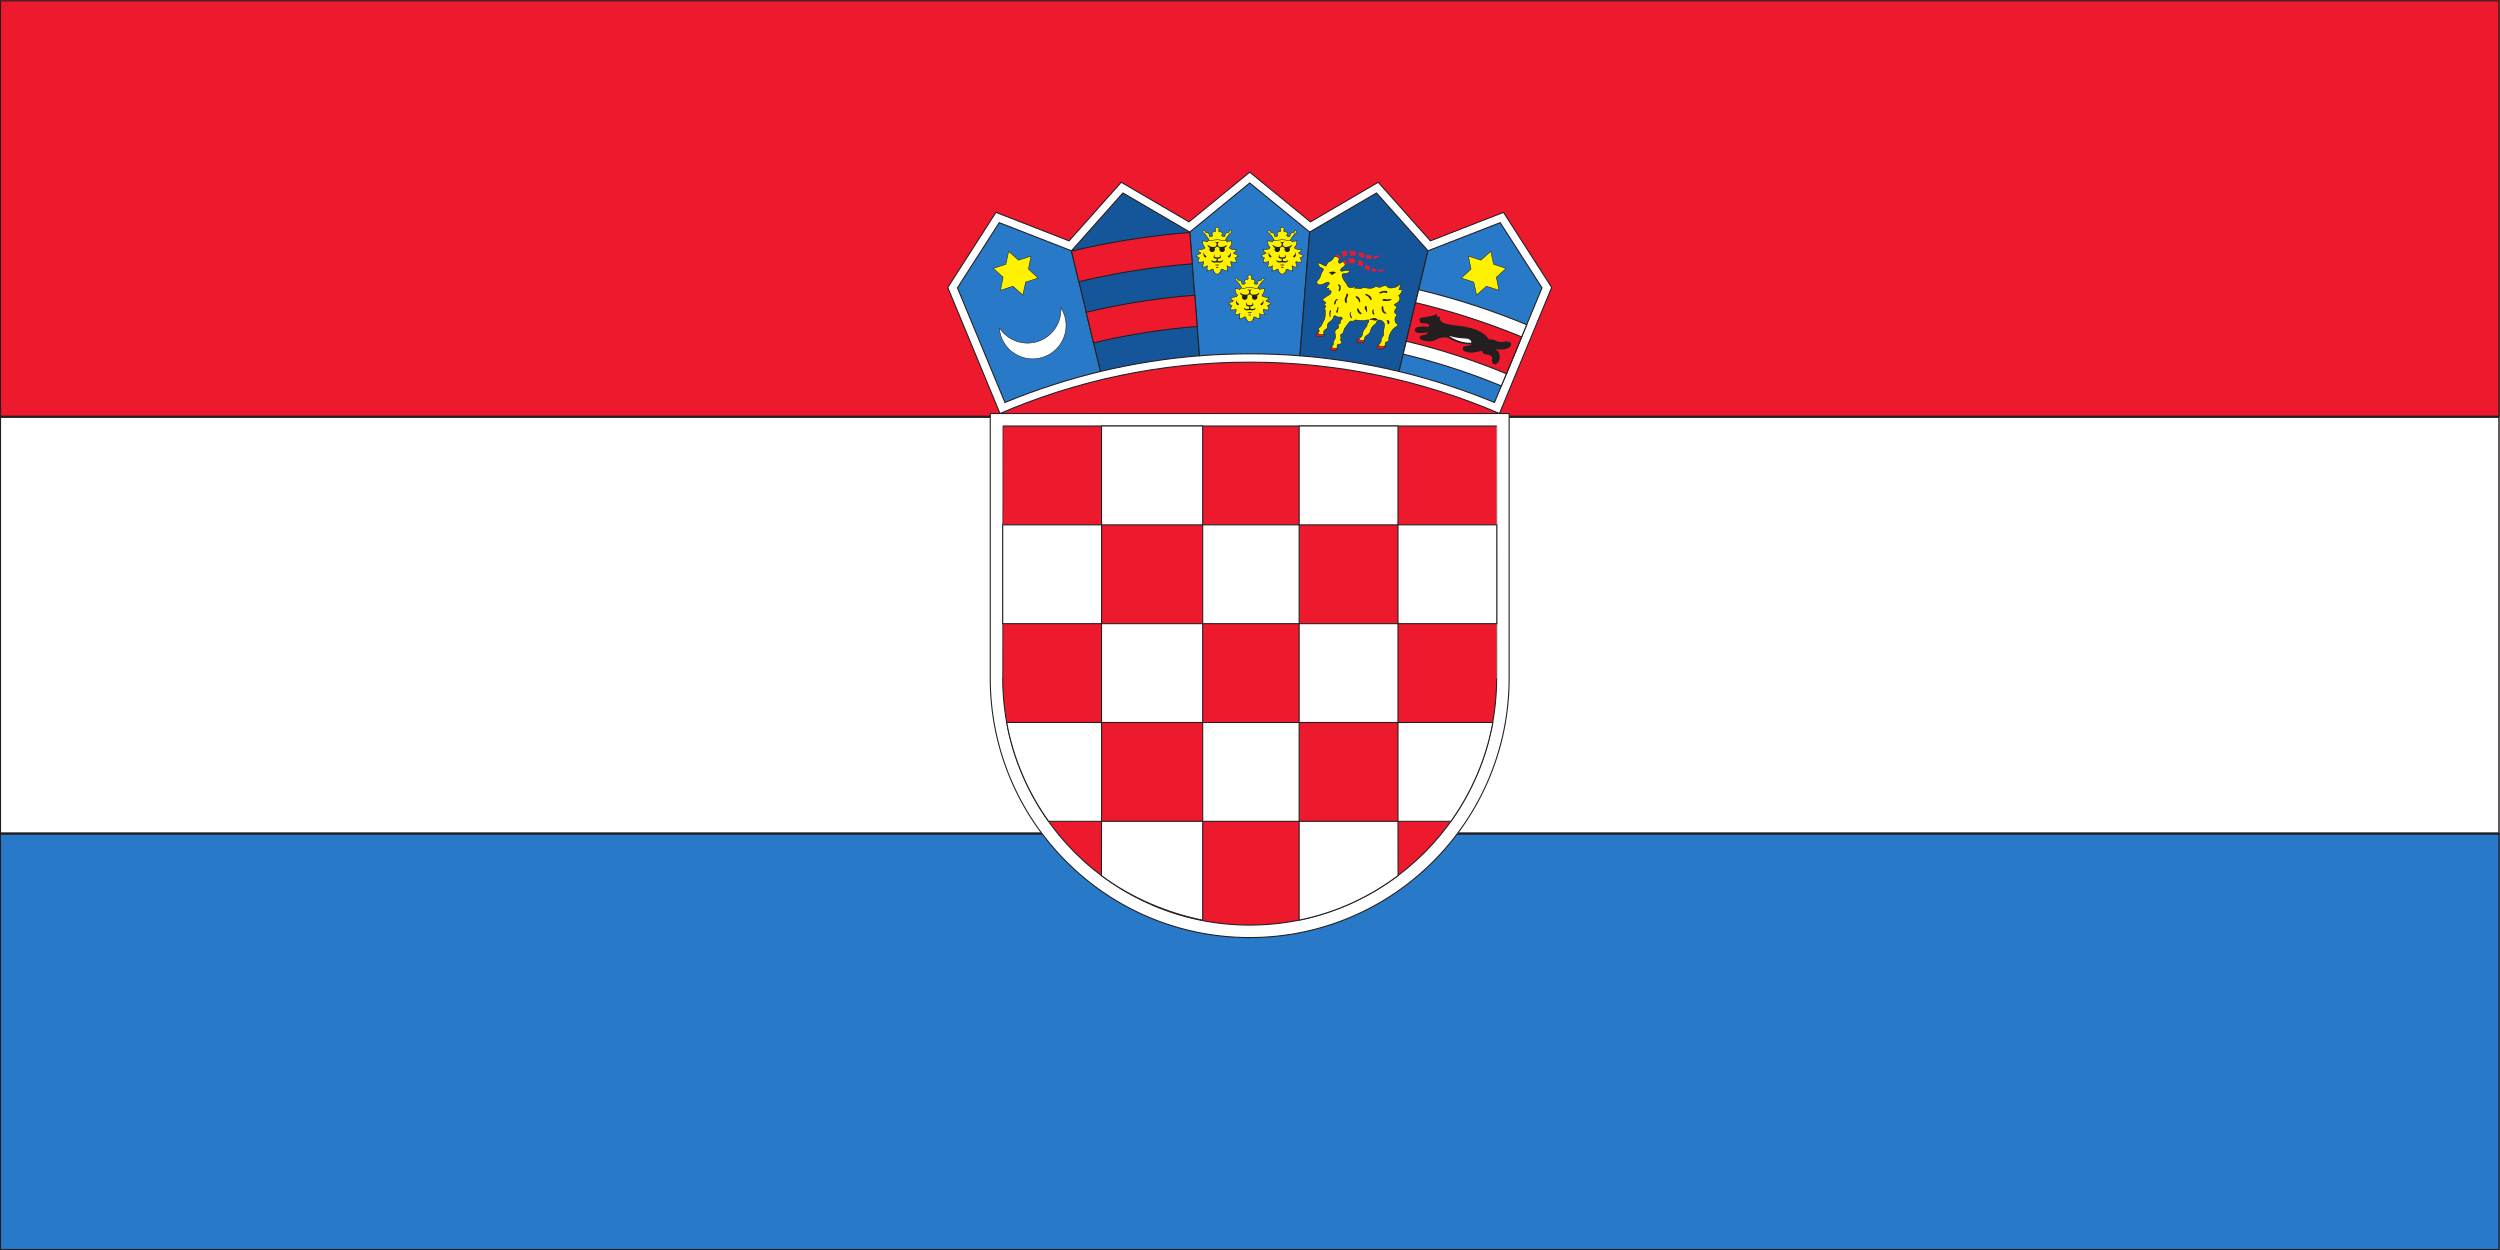 <?xml version="1.0" encoding="UTF-8" standalone="no"?>
<!-- Created with Inkscape (http://www.inkscape.org/) -->

<svg
   version="1.1"
   id="svg2"
   xml:space="preserve"
   width="384"
   height="192"
   viewBox="0 0 384 192"
   sodipodi:docname="croatia.ai"
   xmlns:inkscape="http://www.inkscape.org/namespaces/inkscape"
   xmlns:sodipodi="http://sodipodi.sourceforge.net/DTD/sodipodi-0.dtd"
   xmlns="http://www.w3.org/2000/svg"
   xmlns:svg="http://www.w3.org/2000/svg"><rect x="0" y="0" width="384" height="192" fill="#333333" stroke="none"/><defs
     id="defs6"><clipPath
       clipPathUnits="userSpaceOnUse"
       id="clipPath18"><path
         d="M 0,144 H 288 V 0 H 0 Z"
         id="path16" /></clipPath><clipPath
       clipPathUnits="userSpaceOnUse"
       id="clipPath30"><path
         d="M 0,144 H 288 V 0 H 0 Z"
         id="path28" /></clipPath><clipPath
       clipPathUnits="userSpaceOnUse"
       id="clipPath42"><path
         d="M 0,144 H 288 V 0 H 0 Z"
         id="path40" /></clipPath></defs><sodipodi:namedview
     id="namedview4"
     pagecolor="#ffffff"
     bordercolor="#666666"
     borderopacity="1.0"
     inkscape:pageshadow="2"
     inkscape:pageopacity="0.0"
     inkscape:pagecheckerboard="0" /><g
     id="g8"
     inkscape:groupmode="layer"
     inkscape:label="croatia"
     transform="matrix(1.333,0,0,-1.333,0,192)"><path
       d="m 0,96 h 288 v 48 H 0 Z"
       style="fill:#ed192d;fill-opacity:1;fill-rule:nonzero;stroke:none"
       id="path10" /><g
       id="g12"><g
         id="g14"
         clip-path="url(#clipPath18)"><path
           d="M 288,96 H 0 v 48 h 288 z"
           style="fill:none;stroke:#231f20;stroke-width:0.25;stroke-linecap:butt;stroke-linejoin:miter;stroke-miterlimit:4;stroke-dasharray:none;stroke-opacity:1"
           id="path20" /></g></g><path
       d="M 0,0 H 288 V 48.001 H 0 Z"
       style="fill:#287ac8;fill-opacity:1;fill-rule:nonzero;stroke:none"
       id="path22" /><g
       id="g24"><g
         id="g26"
         clip-path="url(#clipPath30)"><path
           d="M 0,0 H 288 V 48.001 H 0 Z"
           style="fill:none;stroke:#231f20;stroke-width:0.25;stroke-linecap:butt;stroke-linejoin:miter;stroke-miterlimit:4;stroke-dasharray:none;stroke-opacity:1"
           id="path32" /></g></g><path
       d="M 0,48.001 H 288 V 96 H 0 Z"
       style="fill:#ffffff;fill-opacity:1;fill-rule:nonzero;stroke:none"
       id="path34" /><g
       id="g36"><g
         id="g38"
         clip-path="url(#clipPath42)"><path
           d="M 288,48.001 H 0 V 96 h 288 z"
           style="fill:none;stroke:#231f20;stroke-width:0.25;stroke-linecap:butt;stroke-linejoin:miter;stroke-miterlimit:4;stroke-dasharray:none;stroke-opacity:1"
           id="path44" /><g
           id="g46"
           transform="translate(144.004,102.304)"><path
             d="m 0,0 c 10.221,0 19.95,-2.11 28.776,-5.916 l 6.018,14.525 -5.55,8.655 -8.425,-3.285 -6.015,6.752 L 6.997,16.168 0,21.896 l -6.997,-5.728 -7.808,4.563 -6.014,-6.752 -8.425,3.285 -5.55,-8.655 6.018,-14.525 C -19.951,-2.11 -10.222,0 0,0"
             style="fill:#ffffff;fill-opacity:1;fill-rule:nonzero;stroke:none"
             id="path48" /></g><g
           id="g50"
           transform="translate(144.004,102.304)"><path
             d="m 0,0 c 10.221,0 19.95,-2.11 28.776,-5.916 l 6.018,14.525 -5.55,8.655 -8.425,-3.285 -6.015,6.752 L 6.997,16.168 0,21.896 l -6.997,-5.728 -7.808,4.563 -6.014,-6.752 -8.425,3.285 -5.55,-8.655 6.018,-14.525 C -19.951,-2.11 -10.222,0 0,0 Z"
             style="fill:none;stroke:#231f20;stroke-width:0.125;stroke-linecap:butt;stroke-linejoin:miter;stroke-miterlimit:4;stroke-dasharray:none;stroke-opacity:1"
             id="path52" /></g><g
           id="g54"
           transform="translate(173.897,96.387)"><path
             d="m 0,0 v -30.491 c 0,-16.511 -13.385,-29.896 -29.896,-29.896 -16.512,0 -29.897,13.385 -29.897,29.896 V 0 Z"
             style="fill:#ffffff;fill-opacity:1;fill-rule:nonzero;stroke:none"
             id="path56" /></g><g
           id="g58"
           transform="translate(173.897,96.387)"><path
             d="m 0,0 v -30.491 c 0,-16.511 -13.385,-29.896 -29.896,-29.896 -16.512,0 -29.897,13.385 -29.897,29.896 V 0 Z"
             style="fill:none;stroke:#231f20;stroke-width:0.125;stroke-linecap:butt;stroke-linejoin:miter;stroke-miterlimit:4;stroke-dasharray:none;stroke-opacity:1"
             id="path60" /></g><g
           id="g62"
           transform="translate(172.457,94.944)"><path
             d="m 0,0 c 0.003,0 0,-23.675 0,-29.047 0,-15.716 -12.741,-28.456 -28.457,-28.456 -15.715,0 -28.456,12.74 -28.456,28.456 0,5.372 -0.004,29.047 0,29.047 z"
             style="fill:#ed192d;fill-opacity:1;fill-rule:nonzero;stroke:none"
             id="path64" /></g><g
           id="g66"
           transform="translate(172.457,94.944)"><path
             d="m 0,0 c 0.003,0 0,-23.675 0,-29.047 0,-15.716 -12.741,-28.456 -28.457,-28.456 -15.715,0 -28.456,12.74 -28.456,28.456 0,5.372 -0.004,29.047 0,29.047 z"
             style="fill:none;stroke:#231f20;stroke-width:0.125;stroke-linecap:butt;stroke-linejoin:miter;stroke-miterlimit:4;stroke-dasharray:none;stroke-opacity:1"
             id="path68" /></g><path
           d="M 149.7,60.784 H 138.585 V 49.396 H 149.7 Z"
           style="fill:#ffffff;fill-opacity:1;fill-rule:nonzero;stroke:none"
           id="path70" /><path
           d="M 149.7,60.784 H 138.585 V 49.396 H 149.7 Z"
           style="fill:none;stroke:#231f20;stroke-width:0.125;stroke-linecap:butt;stroke-linejoin:miter;stroke-miterlimit:4;stroke-dasharray:none;stroke-opacity:1"
           id="path72" /><path
           d="M 149.7,83.559 H 138.585 V 72.171 H 149.7 Z"
           style="fill:#ffffff;fill-opacity:1;fill-rule:nonzero;stroke:none"
           id="path74" /><path
           d="M 149.7,83.559 H 138.585 V 72.171 H 149.7 Z"
           style="fill:none;stroke:#231f20;stroke-width:0.125;stroke-linecap:butt;stroke-linejoin:miter;stroke-miterlimit:4;stroke-dasharray:none;stroke-opacity:1"
           id="path76" /><path
           d="M 161.088,72.171 H 149.7 V 60.783 h 11.388 z"
           style="fill:#ffffff;fill-opacity:1;fill-rule:nonzero;stroke:none"
           id="path78" /><path
           d="M 161.088,72.171 H 149.7 V 60.783 h 11.388 z"
           style="fill:none;stroke:#231f20;stroke-width:0.125;stroke-linecap:butt;stroke-linejoin:miter;stroke-miterlimit:4;stroke-dasharray:none;stroke-opacity:1"
           id="path80" /><path
           d="M 161.088,94.946 H 149.7 V 83.558 h 11.388 z"
           style="fill:#ffffff;fill-opacity:1;fill-rule:nonzero;stroke:none"
           id="path82" /><path
           d="M 161.088,94.946 H 149.7 V 83.558 h 11.388 z"
           style="fill:none;stroke:#231f20;stroke-width:0.125;stroke-linecap:butt;stroke-linejoin:miter;stroke-miterlimit:4;stroke-dasharray:none;stroke-opacity:1"
           id="path84" /><path
           d="M 172.476,83.559 H 161.088 V 72.171 h 11.388 z"
           style="fill:#ffffff;fill-opacity:1;fill-rule:nonzero;stroke:none"
           id="path86" /><path
           d="M 172.476,83.559 H 161.088 V 72.171 h 11.388 z"
           style="fill:none;stroke:#231f20;stroke-width:0.125;stroke-linecap:butt;stroke-linejoin:miter;stroke-miterlimit:4;stroke-dasharray:none;stroke-opacity:1"
           id="path88" /><path
           d="M 138.585,72.171 H 126.927 V 60.783 h 11.658 z"
           style="fill:#ffffff;fill-opacity:1;fill-rule:nonzero;stroke:none"
           id="path90" /><path
           d="M 138.585,72.171 H 126.927 V 60.783 h 11.658 z"
           style="fill:none;stroke:#231f20;stroke-width:0.125;stroke-linecap:butt;stroke-linejoin:miter;stroke-miterlimit:4;stroke-dasharray:none;stroke-opacity:1"
           id="path92" /><path
           d="M 138.585,94.946 H 126.927 V 83.558 h 11.658 z"
           style="fill:#ffffff;fill-opacity:1;fill-rule:nonzero;stroke:none"
           id="path94" /><path
           d="M 138.585,94.946 H 126.927 V 83.558 h 11.658 z"
           style="fill:none;stroke:#231f20;stroke-width:0.125;stroke-linecap:butt;stroke-linejoin:miter;stroke-miterlimit:4;stroke-dasharray:none;stroke-opacity:1"
           id="path96" /><path
           d="M 126.929,83.559 H 115.542 V 72.171 h 11.387 z"
           style="fill:#ffffff;fill-opacity:1;fill-rule:nonzero;stroke:none"
           id="path98" /><path
           d="M 126.929,83.559 H 115.542 V 72.171 h 11.387 z"
           style="fill:none;stroke:#231f20;stroke-width:0.125;stroke-linecap:butt;stroke-linejoin:miter;stroke-miterlimit:4;stroke-dasharray:none;stroke-opacity:1"
           id="path100" /><g
           id="g102"
           transform="translate(138.585,38.008)"><path
             d="M 0,0 V 11.389 H -11.658 L -11.667,5.137 C -8.35,2.642 -4.218,0.854 0,0"
             style="fill:#ffffff;fill-opacity:1;fill-rule:nonzero;stroke:none"
             id="path104" /></g><g
           id="g106"
           transform="translate(138.585,38.008)"><path
             d="M 0,0 V 11.389 H -11.658 L -11.667,5.137 C -8.35,2.642 -4.218,0.854 0,0 Z"
             style="fill:none;stroke:#231f20;stroke-width:0.125;stroke-linecap:butt;stroke-linejoin:miter;stroke-miterlimit:4;stroke-dasharray:none;stroke-opacity:1"
             id="path108" /></g><g
           id="g110"
           transform="translate(116.001,60.786)"><path
             d="M 0,0 10.928,-0.002 V -11.39 l -6.101,0.002 C 2.451,-8.054 0.759,-4.187 0,0"
             style="fill:#ffffff;fill-opacity:1;fill-rule:nonzero;stroke:none"
             id="path112" /></g><g
           id="g114"
           transform="translate(116.001,60.786)"><path
             d="M 0,0 10.928,-0.002 V -11.39 l -6.101,0.002 C 2.451,-8.054 0.759,-4.187 0,0 Z"
             style="fill:none;stroke:#231f20;stroke-width:0.125;stroke-linecap:butt;stroke-linejoin:miter;stroke-miterlimit:4;stroke-dasharray:none;stroke-opacity:1"
             id="path116" /></g><g
           id="g118"
           transform="translate(149.7,38.008)"><path
             d="M 0,0 V 11.389 H 11.389 L 11.397,5.137 C 8.081,2.642 4.219,0.854 0,0"
             style="fill:#ffffff;fill-opacity:1;fill-rule:nonzero;stroke:none"
             id="path120" /></g><g
           id="g122"
           transform="translate(149.7,38.008)"><path
             d="M 0,0 V 11.389 H 11.389 L 11.397,5.137 C 8.081,2.642 4.219,0.854 0,0 Z"
             style="fill:none;stroke:#231f20;stroke-width:0.125;stroke-linecap:butt;stroke-linejoin:miter;stroke-miterlimit:4;stroke-dasharray:none;stroke-opacity:1"
             id="path124" /></g><g
           id="g126"
           transform="translate(172.016,60.786)"><path
             d="M 0,0 -10.928,-0.002 V -11.39 l 6.102,0.002 C -2.45,-8.054 -0.759,-4.187 0,0"
             style="fill:#ffffff;fill-opacity:1;fill-rule:nonzero;stroke:none"
             id="path128" /></g><g
           id="g130"
           transform="translate(172.016,60.786)"><path
             d="M 0,0 -10.928,-0.002 V -11.39 l 6.102,0.002 C -2.45,-8.054 -0.759,-4.187 0,0 Z"
             style="fill:none;stroke:#231f20;stroke-width:0.125;stroke-linecap:butt;stroke-linejoin:miter;stroke-miterlimit:4;stroke-dasharray:none;stroke-opacity:1"
             id="path132" /></g><g
           id="g134"
           transform="translate(132.474,102.358)"><path
             d="M 0,0 C 1.922,0.305 3.839,0.532 5.747,0.684 L 4.625,14.938 -3.079,19.442 -9.015,12.778 -5.677,-1.125 C -3.815,-0.681 -1.921,-0.304 0,0"
             style="fill:#15569b;fill-opacity:1;fill-rule:nonzero;stroke:none"
             id="path136" /></g><g
           id="g138"
           transform="translate(132.474,102.358)"><path
             d="M 0,0 C 1.922,0.305 3.839,0.532 5.747,0.684 L 4.625,14.938 -3.079,19.442 -9.015,12.778 -5.677,-1.125 C -3.815,-0.681 -1.921,-0.304 0,0 Z"
             style="fill:none;stroke:#231f20;stroke-width:0.125;stroke-linecap:butt;stroke-linejoin:miter;stroke-miterlimit:4;stroke-dasharray:none;stroke-opacity:1"
             id="path140" /></g><g
           id="g142"
           transform="translate(121.228,99.659)"><path
             d="m 0,0 c 1.851,0.601 3.709,1.125 5.569,1.574 l -3.338,13.904 -8.314,3.242 -4.82,-7.51 5.474,-13.209 C -3.661,-1.269 -1.851,-0.602 0,0"
             style="fill:#287ac8;fill-opacity:1;fill-rule:nonzero;stroke:none"
             id="path144" /></g><g
           id="g146"
           transform="translate(121.228,99.659)"><path
             d="m 0,0 c 1.851,0.601 3.709,1.125 5.569,1.574 l -3.338,13.904 -8.314,3.242 -4.82,-7.51 5.474,-13.209 C -3.661,-1.269 -1.851,-0.602 0,0 Z"
             style="fill:none;stroke:#231f20;stroke-width:0.125;stroke-linecap:butt;stroke-linejoin:miter;stroke-miterlimit:4;stroke-dasharray:none;stroke-opacity:1"
             id="path148" /></g><g
           id="g150"
           transform="translate(144.004,103.266)"><path
             d="M 0,0 C 1.946,0 3.875,-0.076 5.783,-0.224 L 6.905,14.031 0,19.684 -6.905,14.031 -5.783,-0.224 C -3.875,-0.076 -1.946,0 0,0"
             style="fill:#287ac8;fill-opacity:1;fill-rule:nonzero;stroke:none"
             id="path152" /></g><g
           id="g154"
           transform="translate(144.004,103.266)"><path
             d="M 0,0 C 1.946,0 3.875,-0.076 5.783,-0.224 L 6.905,14.031 0,19.684 -6.905,14.031 -5.783,-0.224 C -3.875,-0.076 -1.946,0 0,0 Z"
             style="fill:none;stroke:#231f20;stroke-width:0.125;stroke-linecap:butt;stroke-linejoin:miter;stroke-miterlimit:4;stroke-dasharray:none;stroke-opacity:1"
             id="path156" /></g><g
           id="g158"
           transform="translate(155.533,102.358)"><path
             d="M 0,0 C -1.921,0.305 -3.839,0.532 -5.747,0.684 L -4.625,14.938 3.08,19.442 9.015,12.778 5.677,-1.125 C 3.816,-0.681 1.922,-0.304 0,0"
             style="fill:#15569b;fill-opacity:1;fill-rule:nonzero;stroke:none"
             id="path160" /></g><g
           id="g162"
           transform="translate(155.533,102.358)"><path
             d="M 0,0 C -1.921,0.305 -3.839,0.532 -5.747,0.684 L -4.625,14.938 3.08,19.442 9.015,12.778 5.677,-1.125 C 3.816,-0.681 1.922,-0.304 0,0 Z"
             style="fill:none;stroke:#231f20;stroke-width:0.125;stroke-linecap:butt;stroke-linejoin:miter;stroke-miterlimit:4;stroke-dasharray:none;stroke-opacity:1"
             id="path164" /></g><g
           id="g166"
           transform="translate(166.779,99.659)"><path
             d="M 0,0 C -1.85,0.601 -3.708,1.125 -5.569,1.574 L -2.231,15.478 6.083,18.72 10.904,11.21 5.43,-1.999 C 3.661,-1.269 1.851,-0.602 0,0"
             style="fill:#287ac8;fill-opacity:1;fill-rule:nonzero;stroke:none"
             id="path168" /></g><g
           id="g170"
           transform="translate(166.779,99.659)"><path
             d="M 0,0 C -1.85,0.601 -3.708,1.125 -5.569,1.574 L -2.231,15.478 6.083,18.72 10.904,11.21 5.43,-1.999 C 3.661,-1.269 1.851,-0.602 0,0 Z"
             style="fill:none;stroke:#231f20;stroke-width:0.125;stroke-linecap:butt;stroke-linejoin:miter;stroke-miterlimit:4;stroke-dasharray:none;stroke-opacity:1"
             id="path172" /></g><g
           id="g174"
           transform="translate(175.921,106.622)"><path
             d="m 0,0 -2.925,-7.06 c -3.685,1.525 -7.467,2.75 -11.305,3.668 l 1.782,7.427 C -8.222,3.025 -4.057,1.678 0,0"
             style="fill:#ffffff;fill-opacity:1;fill-rule:nonzero;stroke:none"
             id="path176" /></g><g
           id="g178"
           transform="translate(175.921,106.622)"><path
             d="m 0,0 -2.925,-7.06 c -3.685,1.525 -7.467,2.75 -11.305,3.668 l 1.782,7.427 C -8.222,3.025 -4.057,1.678 0,0 Z"
             style="fill:none;stroke:#231f20;stroke-width:0.125;stroke-linecap:butt;stroke-linejoin:miter;stroke-miterlimit:4;stroke-dasharray:none;stroke-opacity:1"
             id="path180" /></g><g
           id="g182"
           transform="translate(175.336,105.215)"><path
             d="m 0,0 c -3.978,1.646 -8.07,2.959 -12.222,3.95 l -1.071,-4.445 c 3.925,-0.937 7.779,-2.193 11.54,-3.75 z"
             style="fill:#ed192d;fill-opacity:1;fill-rule:nonzero;stroke:none"
             id="path184" /></g><g
           id="g186"
           transform="translate(175.336,105.215)"><path
             d="m 0,0 c -3.978,1.646 -8.07,2.959 -12.222,3.95 l -1.071,-4.445 c 3.925,-0.937 7.779,-2.193 11.54,-3.75 z"
             style="fill:none;stroke:#231f20;stroke-width:0.125;stroke-linecap:butt;stroke-linejoin:miter;stroke-miterlimit:4;stroke-dasharray:none;stroke-opacity:1"
             id="path188" /></g><g
           id="g190"
           transform="translate(125.159,108.054)"><path
             d="M 0,0 C 4.123,0.986 8.309,1.638 12.515,1.966 L 12.797,-1.64 C 8.779,-1.954 4.785,-2.585 0.846,-3.527 Z"
             style="fill:#ed192d;fill-opacity:1;fill-rule:nonzero;stroke:none"
             id="path192" /></g><g
           id="g194"
           transform="translate(125.159,108.054)"><path
             d="M 0,0 C 4.123,0.986 8.309,1.638 12.515,1.966 L 12.797,-1.64 C 8.779,-1.954 4.785,-2.585 0.846,-3.527 Z"
             style="fill:none;stroke:#231f20;stroke-width:0.125;stroke-linecap:butt;stroke-linejoin:miter;stroke-miterlimit:4;stroke-dasharray:none;stroke-opacity:1"
             id="path196" /></g><g
           id="g198"
           transform="translate(137.392,113.635)"><path
             d="m 0,0 c -4.399,-0.344 -8.771,-1.027 -13.083,-2.058 l -0.843,3.519 c 4.495,1.075 9.053,1.794 13.638,2.153 z"
             style="fill:#ed192d;fill-opacity:1;fill-rule:nonzero;stroke:none"
             id="path200" /></g><g
           id="g202"
           transform="translate(137.392,113.635)"><path
             d="m 0,0 c -4.399,-0.344 -8.771,-1.027 -13.083,-2.058 l -0.843,3.519 c 4.495,1.075 9.053,1.794 13.638,2.153 z"
             style="fill:none;stroke:#231f20;stroke-width:0.125;stroke-linecap:butt;stroke-linejoin:miter;stroke-miterlimit:4;stroke-dasharray:none;stroke-opacity:1"
             id="path204" /></g><g
           id="g206"
           transform="translate(117.862,110.036)"><path
             d="M 0,0 0.325,1.49 1.769,1.959 0.641,2.992 0.947,4.491 -0.497,4.022 -1.635,5.038 -1.96,3.548 -3.404,3.079 -2.276,2.046 -2.582,0.547 -1.138,1.016 Z"
             style="fill:#fff200;fill-opacity:1;fill-rule:nonzero;stroke:none"
             id="path208" /></g><g
           id="g210"
           transform="translate(117.862,110.036)"><path
             d="M 0,0 0.325,1.49 1.769,1.959 0.641,2.992 0.947,4.491 -0.497,4.022 -1.635,5.038 -1.96,3.548 -3.404,3.079 -2.276,2.046 -2.582,0.547 -1.138,1.016 Z"
             style="fill:none;stroke:#231f20;stroke-width:0.063;stroke-linecap:butt;stroke-linejoin:miter;stroke-miterlimit:4;stroke-dasharray:none;stroke-opacity:1"
             id="path212" /></g><g
           id="g214"
           transform="translate(170.145,110.036)"><path
             d="M 0,0 -0.324,1.49 -1.769,1.959 -0.641,2.992 -0.947,4.491 0.498,4.022 1.635,5.038 1.96,3.548 3.404,3.079 2.276,2.046 2.583,0.547 1.138,1.016 Z"
             style="fill:#fff200;fill-opacity:1;fill-rule:nonzero;stroke:none"
             id="path216" /></g><g
           id="g218"
           transform="translate(170.145,110.036)"><path
             d="M 0,0 -0.324,1.49 -1.769,1.959 -0.641,2.992 -0.947,4.491 0.498,4.022 1.635,5.038 1.96,3.548 3.404,3.079 2.276,2.046 2.583,0.547 1.138,1.016 Z"
             style="fill:none;stroke:#231f20;stroke-width:0.063;stroke-linecap:butt;stroke-linejoin:miter;stroke-miterlimit:4;stroke-dasharray:none;stroke-opacity:1"
             id="path220" /></g><g
           id="g222"
           transform="translate(122.239,108.601)"><path
             d="m 0,0 c 0.169,-0.266 0.309,-0.557 0.411,-0.871 0.661,-2.022 -0.442,-4.197 -2.464,-4.858 -2.022,-0.662 -4.197,0.441 -4.859,2.463 -0.103,0.314 -0.161,0.629 -0.182,0.945 0.923,-1.447 2.74,-2.148 4.447,-1.59 C -0.94,-3.353 0.112,-1.714 0,0"
             style="fill:#ffffff;fill-opacity:1;fill-rule:nonzero;stroke:none"
             id="path224" /></g><g
           id="g226"
           transform="translate(122.239,108.601)"><path
             d="m 0,0 c 0.169,-0.266 0.309,-0.557 0.411,-0.871 0.661,-2.022 -0.442,-4.197 -2.464,-4.858 -2.022,-0.662 -4.197,0.441 -4.859,2.463 -0.103,0.314 -0.161,0.629 -0.182,0.945 0.923,-1.447 2.74,-2.148 4.447,-1.59 C -0.94,-3.353 0.112,-1.714 0,0 Z"
             style="fill:none;stroke:#231f20;stroke-width:0.063;stroke-linecap:butt;stroke-linejoin:bevel;stroke-miterlimit:4;stroke-dasharray:none;stroke-opacity:1"
             id="path228" /></g><g
           id="g230"
           transform="translate(144.004,106.956)"><path
             d="M 0,0 C 0.369,0 0.204,0.272 0.437,0.253 0.34,0.505 0.544,0.632 0.642,0.544 0.739,0.457 0.924,0.379 1.206,0.35 1.04,0.476 1.273,0.729 1.099,0.982 1.235,0.826 1.546,0.758 1.73,0.855 1.604,1.031 1.526,1.342 1.584,1.458 1.828,1.283 2.051,1.458 2.168,1.312 2.227,1.507 2.139,1.789 2.022,1.876 2.217,1.837 2.236,2.061 2.421,2.051 2.314,2.314 1.983,2.265 1.876,2.421 2.061,2.508 2.168,2.645 2.207,2.829 2.051,2.771 1.808,2.839 1.711,2.858 1.47,2.907 1.303,3.024 1.497,3.179 1.651,3.302 1.691,3.607 1.672,3.86 1.565,3.753 1.273,3.84 1.167,3.704 0.953,3.977 0.486,4.171 0,4.171 -0.486,4.171 -0.953,3.977 -1.167,3.704 -1.274,3.84 -1.565,3.753 -1.672,3.86 -1.692,3.607 -1.651,3.302 -1.498,3.179 -1.303,3.024 -1.47,2.907 -1.711,2.858 -1.809,2.839 -2.052,2.771 -2.207,2.829 -2.168,2.645 -2.062,2.508 -1.876,2.421 -1.983,2.265 -2.314,2.314 -2.421,2.051 -2.236,2.061 -2.217,1.837 -2.022,1.876 -2.139,1.789 -2.227,1.507 -2.168,1.312 -2.052,1.458 -1.828,1.283 -1.585,1.458 -1.526,1.342 -1.604,1.031 -1.731,0.855 -1.546,0.758 -1.235,0.826 -1.099,0.982 -1.274,0.729 -1.041,0.476 -1.206,0.35 -0.924,0.379 -0.739,0.457 -0.642,0.544 -0.544,0.632 -0.34,0.505 -0.437,0.253 -0.204,0.272 -0.37,0 0,0"
             style="fill:#fff200;fill-opacity:1;fill-rule:nonzero;stroke:none"
             id="path232" /></g><g
           id="g234"
           transform="translate(144.004,106.956)"><path
             d="M 0,0 C 0.369,0 0.204,0.272 0.437,0.253 0.34,0.505 0.544,0.632 0.642,0.544 0.739,0.457 0.924,0.379 1.206,0.35 1.04,0.476 1.273,0.729 1.099,0.982 1.235,0.826 1.546,0.758 1.73,0.855 1.604,1.031 1.526,1.342 1.584,1.458 1.828,1.283 2.051,1.458 2.168,1.312 2.227,1.507 2.139,1.789 2.022,1.876 2.217,1.837 2.236,2.061 2.421,2.051 2.314,2.314 1.983,2.265 1.876,2.421 2.061,2.508 2.168,2.645 2.207,2.829 2.051,2.771 1.808,2.839 1.711,2.858 1.47,2.907 1.303,3.024 1.497,3.179 1.651,3.302 1.691,3.607 1.672,3.86 1.565,3.753 1.273,3.84 1.167,3.704 0.953,3.977 0.486,4.171 0,4.171 -0.486,4.171 -0.953,3.977 -1.167,3.704 -1.274,3.84 -1.565,3.753 -1.672,3.86 -1.692,3.607 -1.651,3.302 -1.498,3.179 -1.303,3.024 -1.47,2.907 -1.711,2.858 -1.809,2.839 -2.052,2.771 -2.207,2.829 -2.168,2.645 -2.062,2.508 -1.876,2.421 -1.983,2.265 -2.314,2.314 -2.421,2.051 -2.236,2.061 -2.217,1.837 -2.022,1.876 -2.139,1.789 -2.227,1.507 -2.168,1.312 -2.052,1.458 -1.828,1.283 -1.585,1.458 -1.526,1.342 -1.604,1.031 -1.731,0.855 -1.546,0.758 -1.235,0.826 -1.099,0.982 -1.274,0.729 -1.041,0.476 -1.206,0.35 -0.924,0.379 -0.739,0.457 -0.642,0.544 -0.544,0.632 -0.34,0.505 -0.437,0.253 -0.204,0.272 -0.37,0 0,0 Z"
             style="fill:none;stroke:#231f20;stroke-width:0.063;stroke-linecap:butt;stroke-linejoin:miter;stroke-miterlimit:4;stroke-dasharray:none;stroke-opacity:1"
             id="path236" /></g><g
           id="g238"
           transform="translate(144.004,110.918)"><path
             d="M 0,0 C 0.36,0 0.853,-0.208 0.914,-0.081 1.005,0.102 1.345,0.65 1.533,0.747 1.721,0.843 1.664,1.008 1.574,1.056 1.498,1.097 1.381,1.031 1.381,0.909 1.381,0.833 1.345,0.828 1.264,0.828 1.122,0.828 0.864,0.728 0.909,0.457 0.919,0.396 0.833,0.33 0.65,0.381 0.467,0.432 0.487,0.523 0.563,0.589 0.64,0.655 0.609,0.894 0.375,0.899 0.142,0.904 0.143,1.059 0.183,1.122 0.244,1.219 0.229,1.432 0,1.432 -0.229,1.432 -0.244,1.219 -0.183,1.122 -0.143,1.059 -0.142,0.904 -0.376,0.899 -0.609,0.894 -0.64,0.655 -0.563,0.589 -0.488,0.523 -0.467,0.432 -0.65,0.381 -0.833,0.33 -0.919,0.396 -0.909,0.457 c 0.045,0.271 -0.213,0.371 -0.356,0.371 -0.081,0 -0.116,0.005 -0.116,0.081 0,0.122 -0.117,0.188 -0.193,0.147 -0.09,-0.048 -0.147,-0.213 0.04,-0.309 0.188,-0.097 0.529,-0.645 0.62,-0.828 C -0.853,-0.208 -0.36,0 0,0"
             style="fill:#fff200;fill-opacity:1;fill-rule:nonzero;stroke:none"
             id="path240" /></g><g
           id="g242"
           transform="translate(144.004,110.918)"><path
             d="M 0,0 C 0.36,0 0.853,-0.208 0.914,-0.081 1.005,0.102 1.345,0.65 1.533,0.747 1.721,0.843 1.664,1.008 1.574,1.056 1.498,1.097 1.381,1.031 1.381,0.909 1.381,0.833 1.345,0.828 1.264,0.828 1.122,0.828 0.864,0.728 0.909,0.457 0.919,0.396 0.833,0.33 0.65,0.381 0.467,0.432 0.487,0.523 0.563,0.589 0.64,0.655 0.609,0.894 0.375,0.899 0.142,0.904 0.143,1.059 0.183,1.122 0.244,1.219 0.229,1.432 0,1.432 -0.229,1.432 -0.244,1.219 -0.183,1.122 -0.143,1.059 -0.142,0.904 -0.376,0.899 -0.609,0.894 -0.64,0.655 -0.563,0.589 -0.488,0.523 -0.467,0.432 -0.65,0.381 -0.833,0.33 -0.919,0.396 -0.909,0.457 c 0.045,0.271 -0.213,0.371 -0.356,0.371 -0.081,0 -0.116,0.005 -0.116,0.081 0,0.122 -0.117,0.188 -0.193,0.147 -0.09,-0.048 -0.147,-0.213 0.04,-0.309 0.188,-0.097 0.529,-0.645 0.62,-0.828 C -0.853,-0.208 -0.36,0 0,0 Z"
             style="fill:none;stroke:#231f20;stroke-width:0.063;stroke-linecap:butt;stroke-linejoin:miter;stroke-miterlimit:4;stroke-dasharray:none;stroke-opacity:1"
             id="path244" /></g><g
           id="g246"
           transform="translate(140.254,112.456)"><path
             d="M 0,0 C 0.369,0 0.204,0.272 0.437,0.253 0.34,0.505 0.544,0.632 0.642,0.544 0.739,0.457 0.924,0.379 1.206,0.35 1.04,0.476 1.273,0.729 1.099,0.982 1.235,0.826 1.546,0.758 1.73,0.855 1.604,1.031 1.526,1.342 1.584,1.458 1.828,1.283 2.051,1.458 2.168,1.312 2.227,1.507 2.139,1.789 2.022,1.876 2.217,1.837 2.236,2.061 2.421,2.051 2.314,2.314 1.983,2.265 1.876,2.421 2.061,2.508 2.168,2.645 2.207,2.829 2.051,2.771 1.808,2.839 1.711,2.858 1.47,2.907 1.303,3.024 1.497,3.179 1.651,3.302 1.691,3.607 1.672,3.86 1.565,3.753 1.273,3.84 1.167,3.704 0.953,3.977 0.486,4.171 0,4.171 -0.486,4.171 -0.953,3.977 -1.167,3.704 -1.274,3.84 -1.565,3.753 -1.672,3.86 -1.692,3.607 -1.651,3.302 -1.498,3.179 -1.303,3.024 -1.47,2.907 -1.711,2.858 -1.809,2.839 -2.052,2.771 -2.207,2.829 -2.168,2.645 -2.062,2.508 -1.876,2.421 -1.983,2.265 -2.314,2.314 -2.421,2.051 -2.236,2.061 -2.217,1.837 -2.022,1.876 -2.139,1.789 -2.227,1.507 -2.168,1.312 -2.052,1.458 -1.828,1.283 -1.585,1.458 -1.526,1.342 -1.604,1.031 -1.731,0.855 -1.546,0.758 -1.235,0.826 -1.099,0.982 -1.274,0.729 -1.041,0.476 -1.206,0.35 -0.924,0.379 -0.739,0.457 -0.642,0.544 -0.544,0.632 -0.34,0.505 -0.437,0.253 -0.204,0.272 -0.37,0 0,0"
             style="fill:#fff200;fill-opacity:1;fill-rule:nonzero;stroke:none"
             id="path248" /></g><g
           id="g250"
           transform="translate(140.254,112.456)"><path
             d="M 0,0 C 0.369,0 0.204,0.272 0.437,0.253 0.34,0.505 0.544,0.632 0.642,0.544 0.739,0.457 0.924,0.379 1.206,0.35 1.04,0.476 1.273,0.729 1.099,0.982 1.235,0.826 1.546,0.758 1.73,0.855 1.604,1.031 1.526,1.342 1.584,1.458 1.828,1.283 2.051,1.458 2.168,1.312 2.227,1.507 2.139,1.789 2.022,1.876 2.217,1.837 2.236,2.061 2.421,2.051 2.314,2.314 1.983,2.265 1.876,2.421 2.061,2.508 2.168,2.645 2.207,2.829 2.051,2.771 1.808,2.839 1.711,2.858 1.47,2.907 1.303,3.024 1.497,3.179 1.651,3.302 1.691,3.607 1.672,3.86 1.565,3.753 1.273,3.84 1.167,3.704 0.953,3.977 0.486,4.171 0,4.171 -0.486,4.171 -0.953,3.977 -1.167,3.704 -1.274,3.84 -1.565,3.753 -1.672,3.86 -1.692,3.607 -1.651,3.302 -1.498,3.179 -1.303,3.024 -1.47,2.907 -1.711,2.858 -1.809,2.839 -2.052,2.771 -2.207,2.829 -2.168,2.645 -2.062,2.508 -1.876,2.421 -1.983,2.265 -2.314,2.314 -2.421,2.051 -2.236,2.061 -2.217,1.837 -2.022,1.876 -2.139,1.789 -2.227,1.507 -2.168,1.312 -2.052,1.458 -1.828,1.283 -1.585,1.458 -1.526,1.342 -1.604,1.031 -1.731,0.855 -1.546,0.758 -1.235,0.826 -1.099,0.982 -1.274,0.729 -1.041,0.476 -1.206,0.35 -0.924,0.379 -0.739,0.457 -0.642,0.544 -0.544,0.632 -0.34,0.505 -0.437,0.253 -0.204,0.272 -0.37,0 0,0 Z"
             style="fill:none;stroke:#231f20;stroke-width:0.063;stroke-linecap:butt;stroke-linejoin:miter;stroke-miterlimit:4;stroke-dasharray:none;stroke-opacity:1"
             id="path252" /></g><g
           id="g254"
           transform="translate(140.254,116.418)"><path
             d="M 0,0 C 0.36,0 0.853,-0.208 0.914,-0.081 1.005,0.102 1.345,0.65 1.533,0.747 1.721,0.843 1.664,1.008 1.574,1.056 1.498,1.097 1.381,1.031 1.381,0.909 1.381,0.833 1.345,0.828 1.264,0.828 1.122,0.828 0.864,0.728 0.909,0.457 0.919,0.396 0.833,0.33 0.65,0.381 0.467,0.432 0.487,0.523 0.563,0.589 0.64,0.655 0.609,0.894 0.375,0.899 0.142,0.904 0.143,1.059 0.183,1.122 0.244,1.219 0.229,1.432 0,1.432 -0.229,1.432 -0.244,1.219 -0.183,1.122 -0.143,1.059 -0.142,0.904 -0.376,0.899 -0.609,0.894 -0.64,0.655 -0.563,0.589 -0.488,0.523 -0.467,0.432 -0.65,0.381 -0.833,0.33 -0.919,0.396 -0.909,0.457 c 0.045,0.271 -0.213,0.371 -0.356,0.371 -0.081,0 -0.116,0.005 -0.116,0.081 0,0.122 -0.117,0.188 -0.193,0.147 -0.09,-0.048 -0.147,-0.213 0.04,-0.309 0.188,-0.097 0.529,-0.645 0.62,-0.828 C -0.853,-0.208 -0.36,0 0,0"
             style="fill:#fff200;fill-opacity:1;fill-rule:nonzero;stroke:none"
             id="path256" /></g><g
           id="g258"
           transform="translate(140.254,116.418)"><path
             d="M 0,0 C 0.36,0 0.853,-0.208 0.914,-0.081 1.005,0.102 1.345,0.65 1.533,0.747 1.721,0.843 1.664,1.008 1.574,1.056 1.498,1.097 1.381,1.031 1.381,0.909 1.381,0.833 1.345,0.828 1.264,0.828 1.122,0.828 0.864,0.728 0.909,0.457 0.919,0.396 0.833,0.33 0.65,0.381 0.467,0.432 0.487,0.523 0.563,0.589 0.64,0.655 0.609,0.894 0.375,0.899 0.142,0.904 0.143,1.059 0.183,1.122 0.244,1.219 0.229,1.432 0,1.432 -0.229,1.432 -0.244,1.219 -0.183,1.122 -0.143,1.059 -0.142,0.904 -0.376,0.899 -0.609,0.894 -0.64,0.655 -0.563,0.589 -0.488,0.523 -0.467,0.432 -0.65,0.381 -0.833,0.33 -0.919,0.396 -0.909,0.457 c 0.045,0.271 -0.213,0.371 -0.356,0.371 -0.081,0 -0.116,0.005 -0.116,0.081 0,0.122 -0.117,0.188 -0.193,0.147 -0.09,-0.048 -0.147,-0.213 0.04,-0.309 0.188,-0.097 0.529,-0.645 0.62,-0.828 C -0.853,-0.208 -0.36,0 0,0 Z"
             style="fill:none;stroke:#231f20;stroke-width:0.063;stroke-linecap:butt;stroke-linejoin:miter;stroke-miterlimit:4;stroke-dasharray:none;stroke-opacity:1"
             id="path260" /></g><g
           id="g262"
           transform="translate(147.754,112.456)"><path
             d="M 0,0 C -0.37,0 -0.204,0.272 -0.437,0.253 -0.34,0.505 -0.544,0.632 -0.642,0.544 -0.739,0.457 -0.924,0.379 -1.206,0.35 -1.041,0.476 -1.274,0.729 -1.099,0.982 -1.235,0.826 -1.546,0.758 -1.731,0.855 c 0.127,0.176 0.205,0.487 0.146,0.603 -0.243,-0.175 -0.467,0 -0.583,-0.146 -0.059,0.195 0.029,0.477 0.146,0.564 -0.195,-0.039 -0.214,0.185 -0.399,0.175 0.107,0.263 0.438,0.214 0.545,0.37 -0.186,0.087 -0.292,0.224 -0.331,0.408 0.155,-0.058 0.398,0.01 0.496,0.029 0.241,0.049 0.408,0.166 0.213,0.321 C -1.651,3.302 -1.692,3.607 -1.672,3.86 -1.565,3.753 -1.274,3.84 -1.167,3.704 -0.953,3.977 -0.486,4.171 0,4.171 0.486,4.171 0.953,3.977 1.167,3.704 1.273,3.84 1.565,3.753 1.672,3.86 1.691,3.607 1.651,3.302 1.497,3.179 1.303,3.024 1.47,2.907 1.711,2.858 1.808,2.839 2.051,2.771 2.207,2.829 2.168,2.645 2.061,2.508 1.876,2.421 1.983,2.265 2.314,2.314 2.421,2.051 2.236,2.061 2.217,1.837 2.022,1.876 2.139,1.789 2.227,1.507 2.168,1.312 2.051,1.458 1.828,1.283 1.584,1.458 1.526,1.342 1.604,1.031 1.73,0.855 1.546,0.758 1.235,0.826 1.099,0.982 1.273,0.729 1.04,0.476 1.206,0.35 0.924,0.379 0.739,0.457 0.642,0.544 0.544,0.632 0.34,0.505 0.437,0.253 0.204,0.272 0.369,0 0,0"
             style="fill:#fff200;fill-opacity:1;fill-rule:nonzero;stroke:none"
             id="path264" /></g><g
           id="g266"
           transform="translate(147.754,112.456)"><path
             d="M 0,0 C -0.37,0 -0.204,0.272 -0.437,0.253 -0.34,0.505 -0.544,0.632 -0.642,0.544 -0.739,0.457 -0.924,0.379 -1.206,0.35 -1.041,0.476 -1.274,0.729 -1.099,0.982 -1.235,0.826 -1.546,0.758 -1.731,0.855 c 0.127,0.176 0.205,0.487 0.146,0.603 -0.243,-0.175 -0.467,0 -0.583,-0.146 -0.059,0.195 0.029,0.477 0.146,0.564 -0.195,-0.039 -0.214,0.185 -0.399,0.175 0.107,0.263 0.438,0.214 0.545,0.37 -0.186,0.087 -0.292,0.224 -0.331,0.408 0.155,-0.058 0.398,0.01 0.496,0.029 0.241,0.049 0.408,0.166 0.213,0.321 C -1.651,3.302 -1.692,3.607 -1.672,3.86 -1.565,3.753 -1.274,3.84 -1.167,3.704 -0.953,3.977 -0.486,4.171 0,4.171 0.486,4.171 0.953,3.977 1.167,3.704 1.273,3.84 1.565,3.753 1.672,3.86 1.691,3.607 1.651,3.302 1.497,3.179 1.303,3.024 1.47,2.907 1.711,2.858 1.808,2.839 2.051,2.771 2.207,2.829 2.168,2.645 2.061,2.508 1.876,2.421 1.983,2.265 2.314,2.314 2.421,2.051 2.236,2.061 2.217,1.837 2.022,1.876 2.139,1.789 2.227,1.507 2.168,1.312 2.051,1.458 1.828,1.283 1.584,1.458 1.526,1.342 1.604,1.031 1.73,0.855 1.546,0.758 1.235,0.826 1.099,0.982 1.273,0.729 1.04,0.476 1.206,0.35 0.924,0.379 0.739,0.457 0.642,0.544 0.544,0.632 0.34,0.505 0.437,0.253 0.204,0.272 0.369,0 0,0 Z"
             style="fill:none;stroke:#231f20;stroke-width:0.063;stroke-linecap:butt;stroke-linejoin:miter;stroke-miterlimit:4;stroke-dasharray:none;stroke-opacity:1"
             id="path268" /></g><g
           id="g270"
           transform="translate(147.754,116.418)"><path
             d="m 0,0 c -0.36,0 -0.853,-0.208 -0.914,-0.081 -0.091,0.183 -0.432,0.731 -0.62,0.828 -0.187,0.096 -0.13,0.261 -0.04,0.309 0.076,0.041 0.193,-0.025 0.193,-0.147 0,-0.076 0.035,-0.081 0.116,-0.081 0.143,0 0.401,-0.1 0.356,-0.371 -0.01,-0.061 0.076,-0.127 0.259,-0.076 0.183,0.051 0.162,0.142 0.087,0.208 -0.077,0.066 -0.046,0.305 0.187,0.31 0.234,0.005 0.233,0.16 0.193,0.223 -0.061,0.097 -0.046,0.31 0.183,0.31 0.229,0 0.244,-0.213 0.183,-0.31 C 0.143,1.059 0.142,0.904 0.375,0.899 0.609,0.894 0.64,0.655 0.563,0.589 0.487,0.523 0.467,0.432 0.65,0.381 0.833,0.33 0.919,0.396 0.909,0.457 0.864,0.728 1.122,0.828 1.264,0.828 c 0.081,0 0.117,0.005 0.117,0.081 0,0.122 0.117,0.188 0.193,0.147 C 1.664,1.008 1.721,0.843 1.533,0.747 1.345,0.65 1.005,0.102 0.914,-0.081 0.853,-0.208 0.36,0 0,0"
             style="fill:#fff200;fill-opacity:1;fill-rule:nonzero;stroke:none"
             id="path272" /></g><g
           id="g274"
           transform="translate(147.754,116.418)"><path
             d="m 0,0 c -0.36,0 -0.853,-0.208 -0.914,-0.081 -0.091,0.183 -0.432,0.731 -0.62,0.828 -0.187,0.096 -0.13,0.261 -0.04,0.309 0.076,0.041 0.193,-0.025 0.193,-0.147 0,-0.076 0.035,-0.081 0.116,-0.081 0.143,0 0.401,-0.1 0.356,-0.371 -0.01,-0.061 0.076,-0.127 0.259,-0.076 0.183,0.051 0.162,0.142 0.087,0.208 -0.077,0.066 -0.046,0.305 0.187,0.31 0.234,0.005 0.233,0.16 0.193,0.223 -0.061,0.097 -0.046,0.31 0.183,0.31 0.229,0 0.244,-0.213 0.183,-0.31 C 0.143,1.059 0.142,0.904 0.375,0.899 0.609,0.894 0.64,0.655 0.563,0.589 0.487,0.523 0.467,0.432 0.65,0.381 0.833,0.33 0.919,0.396 0.909,0.457 0.864,0.728 1.122,0.828 1.264,0.828 c 0.081,0 0.117,0.005 0.117,0.081 0,0.122 0.117,0.188 0.193,0.147 C 1.664,1.008 1.721,0.843 1.533,0.747 1.345,0.65 1.005,0.102 0.914,-0.081 0.853,-0.208 0.36,0 0,0 Z"
             style="fill:none;stroke:#231f20;stroke-width:0.063;stroke-linecap:butt;stroke-linejoin:miter;stroke-miterlimit:4;stroke-dasharray:none;stroke-opacity:1"
             id="path276" /></g><g
           id="g278"
           transform="translate(142.497,109.464)"><path
             d="m 0,0 c -0.034,-0.117 0.005,-0.267 0.112,-0.321 0.107,-0.053 0.2,-0.17 0.117,-0.253 C 0.175,-0.627 0.024,-0.578 -0.034,-0.428 -0.085,-0.295 -0.117,-0.112 0,0"
             style="fill:#231f20;fill-opacity:1;fill-rule:nonzero;stroke:none"
             id="path280" /></g><g
           id="g282"
           transform="translate(144.004,110.115)"><path
             d="m 0,0 c 0.117,0 0.229,-0.155 0.292,-0.17 -0.103,-0.17 0.019,-0.457 0.272,-0.457 0.311,0 0.398,0.326 0.262,0.486 0.083,0.034 0.141,0.058 0.195,0.126 C 1.143,0.141 1.165,0.297 0.953,0.107 0.763,-0.063 0.272,-0.078 0.155,0.039 0.039,0.156 0.042,0.421 0.131,0.467 0.272,0.54 0.253,0.598 0.175,0.564 0.113,0.537 0.053,0.521 0,0.521 c -0.054,0 -0.113,0.016 -0.175,0.043 -0.078,0.034 -0.097,-0.024 0.044,-0.097 0.089,-0.046 0.092,-0.311 -0.025,-0.428 -0.116,-0.117 -0.607,-0.102 -0.797,0.068 -0.212,0.19 -0.19,0.034 -0.068,-0.122 0.054,-0.068 0.112,-0.092 0.194,-0.126 -0.136,-0.16 -0.048,-0.486 0.263,-0.486 0.253,0 0.375,0.287 0.272,0.457 C -0.229,-0.155 -0.117,0 0,0"
             style="fill:#231f20;fill-opacity:1;fill-rule:nonzero;stroke:none"
             id="path284" /></g><g
           id="g286"
           transform="translate(144.004,108.307)"><path
             d="m 0,0 c 0.126,0 0.413,-0.107 0.593,0.073 0.137,0.136 0.093,0.253 0,0.141 C 0.5,0.102 0.287,0.131 0.18,0.131 c -0.107,0 -0.122,0.098 -0.122,0.161 0,0.062 -0.01,0.126 0.025,0.126 0.267,0 0.393,0.131 0.32,0.296 C 0.301,0.948 0.262,0.972 0.326,0.7 0.348,0.602 0.092,0.564 0,0.564 c -0.092,0 -0.349,0.038 -0.326,0.136 0.063,0.272 0.024,0.248 -0.078,0.014 -0.072,-0.165 0.054,-0.296 0.321,-0.296 0.034,0 0.024,-0.064 0.024,-0.126 0,-0.063 -0.014,-0.161 -0.121,-0.161 -0.107,0 -0.321,-0.029 -0.413,0.083 -0.093,0.112 -0.137,-0.005 0,-0.141 C -0.413,-0.107 -0.126,0 0,0"
             style="fill:#231f20;fill-opacity:1;fill-rule:nonzero;stroke:none"
             id="path288" /></g><g
           id="g290"
           transform="translate(144.004,107.947)"><path
             d="M 0,0 C 0.321,0 0.321,0.107 0,0.107 -0.321,0.107 -0.321,0 0,0"
             style="fill:#231f20;fill-opacity:1;fill-rule:nonzero;stroke:none"
             id="path292" /></g><g
           id="g294"
           transform="translate(144.004,107.685)"><path
             d="M 0,0 C 0.229,0 0.229,0.107 0,0.107 -0.229,0.107 -0.229,0 0,0"
             style="fill:#231f20;fill-opacity:1;fill-rule:nonzero;stroke:none"
             id="path296" /></g><g
           id="g298"
           transform="translate(145.511,109.464)"><path
             d="m 0,0 c 0.034,-0.117 -0.005,-0.267 -0.112,-0.321 -0.107,-0.053 -0.199,-0.17 -0.117,-0.253 0.054,-0.053 0.205,-0.004 0.263,0.146 C 0.085,-0.295 0.117,-0.112 0,0"
             style="fill:#231f20;fill-opacity:1;fill-rule:nonzero;stroke:none"
             id="path300" /></g><g
           id="g302"
           transform="translate(138.747,114.964)"><path
             d="m 0,0 c -0.034,-0.117 0.005,-0.267 0.112,-0.321 0.107,-0.053 0.2,-0.17 0.117,-0.253 C 0.175,-0.627 0.024,-0.578 -0.034,-0.428 -0.085,-0.295 -0.117,-0.112 0,0"
             style="fill:#231f20;fill-opacity:1;fill-rule:nonzero;stroke:none"
             id="path304" /></g><g
           id="g306"
           transform="translate(140.254,115.615)"><path
             d="m 0,0 c 0.117,0 0.229,-0.155 0.292,-0.17 -0.103,-0.17 0.019,-0.457 0.272,-0.457 0.311,0 0.398,0.326 0.262,0.486 0.083,0.034 0.141,0.058 0.195,0.126 C 1.143,0.141 1.165,0.297 0.953,0.107 0.763,-0.063 0.272,-0.078 0.155,0.039 0.039,0.156 0.042,0.421 0.131,0.467 0.272,0.54 0.253,0.598 0.175,0.564 0.113,0.537 0.053,0.521 0,0.521 c -0.054,0 -0.113,0.016 -0.175,0.043 -0.078,0.034 -0.097,-0.024 0.044,-0.097 0.089,-0.046 0.092,-0.311 -0.025,-0.428 -0.116,-0.117 -0.607,-0.102 -0.797,0.068 -0.212,0.19 -0.19,0.034 -0.068,-0.122 0.054,-0.068 0.112,-0.092 0.194,-0.126 -0.136,-0.16 -0.048,-0.486 0.263,-0.486 0.253,0 0.375,0.287 0.272,0.457 C -0.229,-0.155 -0.117,0 0,0"
             style="fill:#231f20;fill-opacity:1;fill-rule:nonzero;stroke:none"
             id="path308" /></g><g
           id="g310"
           transform="translate(140.254,113.807)"><path
             d="m 0,0 c 0.126,0 0.413,-0.107 0.593,0.073 0.137,0.136 0.093,0.253 0,0.141 C 0.5,0.102 0.287,0.131 0.18,0.131 c -0.107,0 -0.122,0.098 -0.122,0.161 0,0.062 -0.01,0.126 0.025,0.126 0.267,0 0.393,0.131 0.32,0.296 C 0.301,0.948 0.262,0.972 0.326,0.7 0.348,0.602 0.092,0.564 0,0.564 c -0.092,0 -0.349,0.038 -0.326,0.136 0.063,0.272 0.024,0.248 -0.078,0.014 -0.072,-0.165 0.054,-0.296 0.321,-0.296 0.034,0 0.024,-0.064 0.024,-0.126 0,-0.063 -0.014,-0.161 -0.121,-0.161 -0.107,0 -0.321,-0.029 -0.413,0.083 -0.093,0.112 -0.137,-0.005 0,-0.141 C -0.413,-0.107 -0.126,0 0,0"
             style="fill:#231f20;fill-opacity:1;fill-rule:nonzero;stroke:none"
             id="path312" /></g><g
           id="g314"
           transform="translate(140.254,113.447)"><path
             d="M 0,0 C 0.321,0 0.321,0.107 0,0.107 -0.321,0.107 -0.321,0 0,0"
             style="fill:#231f20;fill-opacity:1;fill-rule:nonzero;stroke:none"
             id="path316" /></g><g
           id="g318"
           transform="translate(140.254,113.185)"><path
             d="M 0,0 C 0.229,0 0.229,0.107 0,0.107 -0.229,0.107 -0.229,0 0,0"
             style="fill:#231f20;fill-opacity:1;fill-rule:nonzero;stroke:none"
             id="path320" /></g><g
           id="g322"
           transform="translate(141.761,114.964)"><path
             d="m 0,0 c 0.034,-0.117 -0.005,-0.267 -0.112,-0.321 -0.107,-0.053 -0.199,-0.17 -0.117,-0.253 0.054,-0.053 0.205,-0.004 0.263,0.146 C 0.085,-0.295 0.117,-0.112 0,0"
             style="fill:#231f20;fill-opacity:1;fill-rule:nonzero;stroke:none"
             id="path324" /></g><g
           id="g326"
           transform="translate(149.261,114.964)"><path
             d="m 0,0 c 0.034,-0.117 -0.005,-0.267 -0.112,-0.321 -0.107,-0.053 -0.199,-0.17 -0.117,-0.253 0.054,-0.053 0.205,-0.004 0.263,0.146 C 0.085,-0.295 0.117,-0.112 0,0"
             style="fill:#231f20;fill-opacity:1;fill-rule:nonzero;stroke:none"
             id="path328" /></g><g
           id="g330"
           transform="translate(147.754,115.615)"><path
             d="m 0,0 c -0.117,0 -0.229,-0.155 -0.292,-0.17 0.103,-0.17 -0.019,-0.457 -0.272,-0.457 -0.311,0 -0.399,0.326 -0.263,0.486 -0.082,0.034 -0.14,0.058 -0.194,0.126 -0.122,0.156 -0.144,0.312 0.068,0.122 0.19,-0.17 0.681,-0.185 0.797,-0.068 0.117,0.117 0.114,0.382 0.025,0.428 C -0.272,0.54 -0.253,0.598 -0.175,0.564 -0.113,0.537 -0.054,0.521 0,0.521 0.053,0.521 0.113,0.537 0.175,0.564 0.253,0.598 0.272,0.54 0.131,0.467 0.042,0.421 0.039,0.156 0.155,0.039 0.272,-0.078 0.763,-0.063 0.953,0.107 1.165,0.297 1.143,0.141 1.021,-0.015 0.967,-0.083 0.909,-0.107 0.826,-0.141 0.962,-0.301 0.875,-0.627 0.564,-0.627 0.311,-0.627 0.189,-0.34 0.292,-0.17 0.229,-0.155 0.117,0 0,0"
             style="fill:#231f20;fill-opacity:1;fill-rule:nonzero;stroke:none"
             id="path332" /></g><g
           id="g334"
           transform="translate(147.754,113.807)"><path
             d="m 0,0 c -0.126,0 -0.413,-0.107 -0.593,0.073 -0.137,0.136 -0.093,0.253 0,0.141 0.092,-0.112 0.306,-0.083 0.413,-0.083 0.107,0 0.121,0.098 0.121,0.161 0,0.062 0.01,0.126 -0.024,0.126 -0.267,0 -0.393,0.131 -0.321,0.296 C -0.302,0.948 -0.263,0.972 -0.326,0.7 -0.349,0.602 -0.092,0.564 0,0.564 0.092,0.564 0.348,0.602 0.326,0.7 0.262,0.972 0.301,0.948 0.403,0.714 0.476,0.549 0.35,0.418 0.083,0.418 0.048,0.418 0.058,0.354 0.058,0.292 0.058,0.229 0.073,0.131 0.18,0.131 0.287,0.131 0.5,0.102 0.593,0.214 0.686,0.326 0.73,0.209 0.593,0.073 0.413,-0.107 0.126,0 0,0"
             style="fill:#231f20;fill-opacity:1;fill-rule:nonzero;stroke:none"
             id="path336" /></g><g
           id="g338"
           transform="translate(147.754,113.447)"><path
             d="M 0,0 C -0.321,0 -0.321,0.107 0,0.107 0.321,0.107 0.321,0 0,0"
             style="fill:#231f20;fill-opacity:1;fill-rule:nonzero;stroke:none"
             id="path340" /></g><g
           id="g342"
           transform="translate(147.754,113.185)"><path
             d="M 0,0 C -0.229,0 -0.229,0.107 0,0.107 0.229,0.107 0.229,0 0,0"
             style="fill:#231f20;fill-opacity:1;fill-rule:nonzero;stroke:none"
             id="path344" /></g><g
           id="g346"
           transform="translate(146.247,114.964)"><path
             d="m 0,0 c -0.034,-0.117 0.005,-0.267 0.112,-0.321 0.107,-0.053 0.2,-0.17 0.117,-0.253 C 0.175,-0.627 0.024,-0.578 -0.034,-0.428 -0.085,-0.295 -0.117,-0.112 0,0"
             style="fill:#231f20;fill-opacity:1;fill-rule:nonzero;stroke:none"
             id="path348" /></g><g
           id="g350"
           transform="translate(153.705,114.389)"><path
             d="M 0,0 C 1.769,1.927 4.154,-0.484 5.344,0.312 4.979,-0.312 4.065,-0.322 3.181,0.024 2.366,0.343 0.827,0.207 0.577,-0.322 0.5,-0.485 -0.279,-0.322 0,0"
             style="fill:#15569b;fill-opacity:1;fill-rule:nonzero;stroke:none"
             id="path352" /></g><g
           id="g354"
           transform="translate(154.839,113.327)"><path
             d="M 0,0 C 0.528,0.423 1.069,0.666 2.133,-0.077 3.152,-0.788 4.476,-0.683 4.911,-0.279 4.025,-0.503 3.283,-0.386 2.316,0.432 1.441,1.172 0.365,1.038 -0.289,0.461 -0.452,0.327 -0.269,-0.173 0,0"
             style="fill:#15569b;fill-opacity:1;fill-rule:nonzero;stroke:none"
             id="path356" /></g><g
           id="g358"
           transform="translate(155.184,113.564)"><path
             d="M 0,0 C -0.119,-0.066 -0.231,-0.148 -0.344,-0.238 -0.613,-0.411 -0.796,0.089 -0.633,0.224 -0.525,0.318 -0.407,0.4 -0.28,0.469 -0.133,0.541 0.143,0.089 0,0"
             style="fill:#ed192d;fill-opacity:1;fill-rule:nonzero;stroke:none"
             id="path360" /></g><g
           id="g362"
           transform="translate(157.898,112.827)"><path
             d="M 0,0 C 0.205,-0.053 0.409,-0.083 0.603,-0.093 0.747,-0.096 0.738,0.154 0.641,0.178 0.478,0.214 0.314,0.269 0.147,0.346 0.262,0.293 0.185,-0.058 0,0"
             style="fill:#ed192d;fill-opacity:1;fill-rule:nonzero;stroke:none"
             id="path364" /></g><g
           id="g366"
           transform="translate(156.302,113.621)"><path
             d="M 0,0 C 0.159,-0.061 0.332,-0.149 0.522,-0.271 0.623,-0.337 0.917,0.102 0.69,0.264 0.518,0.386 0.34,0.477 0.16,0.539 0.363,0.456 0.209,-0.095 0,0"
             style="fill:#ed192d;fill-opacity:1;fill-rule:nonzero;stroke:none"
             id="path368" /></g><g
           id="g370"
           transform="translate(155.965,113.713)"><path
             d="M 0,0 C -0.207,0.032 -0.388,0.011 -0.554,-0.046 -0.4,0.017 -0.578,0.517 -0.78,0.446 -0.521,0.537 -0.235,0.574 0.057,0.544 0.263,0.512 0.199,-0.051 0,0"
             style="fill:#ed192d;fill-opacity:1;fill-rule:nonzero;stroke:none"
             id="path372" /></g><g
           id="g374"
           transform="translate(157.136,113.144)"><path
             d="M 0,0 C 0.161,-0.096 0.327,-0.174 0.495,-0.235 0.629,-0.298 0.836,0.052 0.675,0.148 0.507,0.244 0.335,0.361 0.156,0.503 0.341,0.36 0.149,-0.082 0,0"
             style="fill:#ed192d;fill-opacity:1;fill-rule:nonzero;stroke:none"
             id="path376" /></g><g
           id="g378"
           transform="translate(158.77,112.732)"><path
             d="M 0,0 C 0.43,0.019 0.79,0.139 0.98,0.315 0.64,0.229 0.315,0.195 -0.01,0.234 0.111,0.219 0.11,0.001 0,0"
             style="fill:#ed192d;fill-opacity:1;fill-rule:nonzero;stroke:none"
             id="path380" /></g><g
           id="g382"
           transform="translate(157.91,114.185)"><path
             d="M 0,0 C -0.191,0.006 -0.392,0.037 -0.597,0.089 -0.435,0.057 -0.37,0.506 -0.515,0.547 -0.327,0.492 -0.145,0.442 0.03,0.406 0.158,0.386 0.158,-0.011 0,0"
             style="fill:#ed192d;fill-opacity:1;fill-rule:nonzero;stroke:none"
             id="path384" /></g><g
           id="g386"
           transform="translate(156.454,114.53)"><path
             d="m 0,0 c 0.157,-0.028 0.304,-0.067 0.432,-0.117 0.053,-0.021 0.107,-0.041 0.16,-0.059 0.16,-0.058 0.268,0.4 0.095,0.455 C 0.476,0.343 0.258,0.409 0.038,0.466 0.24,0.412 0.178,-0.042 0,0"
             style="fill:#ed192d;fill-opacity:1;fill-rule:nonzero;stroke:none"
             id="path388" /></g><g
           id="g390"
           transform="translate(155.435,114.564)"><path
             d="M 0,0 C 0.21,0.021 0.43,0.024 0.644,0.01 0.831,-0.011 0.84,0.482 0.683,0.517 0.443,0.563 0.202,0.593 -0.039,0.591 0.134,0.583 0.25,0.007 0,0"
             style="fill:#ed192d;fill-opacity:1;fill-rule:nonzero;stroke:none"
             id="path392" /></g><g
           id="g394"
           transform="translate(154.706,114.399)"><path
             d="M 0,0 C 0.116,0.047 0.249,0.085 0.392,0.114 0.597,0.156 0.537,0.749 0.297,0.723 0.094,0.688 -0.107,0.626 -0.304,0.527 -0.093,0.633 0.189,0.069 0,0"
             style="fill:#ed192d;fill-opacity:1;fill-rule:nonzero;stroke:none"
             id="path396" /></g><g
           id="g398"
           transform="translate(158.193,114.196)"><path
             d="M 0,0 C 0.371,0.043 0.678,0.201 0.855,0.505 0.619,0.347 0.336,0.315 0.02,0.351 0.149,0.342 0.13,0.009 0,0"
             style="fill:#ed192d;fill-opacity:1;fill-rule:nonzero;stroke:none"
             id="path400" /></g><g
           id="g402"
           transform="translate(154.428,114.243)"><path
             d="m 0,0 c -0.064,-0.052 -0.116,-0.112 -0.146,-0.176 -0.077,-0.163 -0.855,0 -0.577,0.322 0.114,0.124 0.23,0.229 0.348,0.319 C -0.256,0.549 0.154,0.149 0,0"
             style="fill:#ed192d;fill-opacity:1;fill-rule:nonzero;stroke:none"
             id="path404" /></g><g
           id="g406"
           transform="translate(153.676,114.345)"><path
             d="m 0,0 c -0.308,-0.577 -0.663,-0.327 -0.817,-0.846 -0.045,-0.152 -0.115,-0.162 -0.48,0.058 -0.481,0.288 -0.651,0.213 -0.328,-0.25 0.135,-0.192 0.664,-0.115 0.337,-0.548 -0.302,-0.4 -0.067,-0.509 -0.557,-1.047 -0.314,-0.345 0.177,-0.663 0.644,-0.404 0.692,0.385 0.844,0.133 0.576,-0.134 -0.23,-0.231 -0.31,-0.435 -0.077,-0.366 0.385,0.116 -0.038,-0.269 0.212,-0.231 0.25,0.039 0.326,-0.326 -0.115,-0.576 -0.442,-0.25 -0.87,-0.504 -0.52,-0.673 0.52,-0.25 -0.127,-0.299 0.078,-0.442 0.192,-0.134 0.192,-0.231 0.038,-0.308 -0.154,-0.076 0.057,-0.134 0.038,-0.326 -0.019,-0.193 0.077,-0.712 -0.134,-1.096 -0.212,-0.384 -0.327,-0.749 -0.481,-0.827 -0.154,-0.076 -0.23,-0.211 -0.096,-0.345 0.135,-0.135 -0.231,-0.269 -0.269,-0.443 -0.038,-0.173 -0.134,-0.326 0.346,-0.307 0.48,0.019 0.538,0.096 0.48,0.326 -0.057,0.231 -0.038,0.404 0.173,0.5 0.212,0.097 0.247,0.25 0.231,0.443 -0.019,0.23 0.116,0.326 0.385,0.538 0.269,0.211 0.288,0.346 0.307,0.461 0.019,0.115 0.193,0.212 0.308,0.096 0.115,-0.115 0.346,-0.115 0.519,-0.096 0.173,0.019 0.288,-0.211 0.057,-0.346 C 0.625,-7.324 0.924,-7.477 0.683,-7.593 0.24,-7.804 0.875,-7.958 0.355,-8.246 -0.005,-8.447 0.2,-8.785 0.221,-8.996 c 0.038,-0.384 -0.231,-0.5 -0.25,-0.75 -0.019,-0.25 0.019,-0.345 -0.23,-0.538 -0.25,-0.192 -0.135,-0.423 0.326,-0.404 0.462,0.02 0.366,0.289 0.327,0.481 -0.039,0.192 0.096,0.231 0.269,0.231 0.173,0 0.327,0.173 0.192,0.346 -0.134,0.173 0.039,0.365 -0.038,0.557 -0.077,0.193 0.004,0.222 0.154,0.308 0.269,0.154 0.055,0.387 0.48,0.865 0.154,0.173 0.374,0.666 0.654,0.596 C 2.489,-7.4 2.223,-7.128 2.604,-7.189 3.085,-7.266 3.546,-7.285 3.931,-7.17 4.08,-7.125 4.123,-7.4 3.95,-7.497 3.777,-7.593 3.969,-7.785 3.7,-8.054 3.431,-8.323 3.335,-8.592 3.335,-8.785 c 0,-0.192 -0.154,-0.384 -0.423,-0.538 -0.269,-0.154 -0.404,-0.423 0.096,-0.461 0.5,-0.038 0.538,0.116 0.519,0.327 -0.019,0.211 0.109,0.393 0.231,0.461 0.307,0.173 0.461,0.366 0.5,0.615 0.038,0.25 0.269,0.558 0.499,0.692 0.231,0.135 0.154,0.481 0.462,0.5 C 5.526,-7.17 5.911,-7.458 5.853,-7.823 5.795,-8.188 5.738,-8.496 5.757,-8.708 5.795,-9.13 5.469,-9.169 5.488,-9.418 c 0.019,-0.25 -0.077,-0.481 -0.327,-0.616 -0.25,-0.134 -0.211,-0.557 0.289,-0.48 0.499,0.076 0.548,0.307 0.509,0.499 -0.039,0.193 -0.027,0.271 0.115,0.298 0.298,0.058 0.298,0.2 0.279,0.433 -0.02,0.24 0.317,0.999 0.778,1.288 0.462,0.288 0.125,0.384 0.029,0.48 -0.096,0.097 -0.173,0.558 0,0.711 0.173,0.154 0.164,0.269 -0.029,0.366 -0.192,0.096 -0.105,0.384 0.029,0.538 0.135,0.153 0.135,0.269 -0.019,0.336 -0.154,0.067 -0.207,0.172 0.01,0.27 0.365,0.163 0.672,0.547 0.336,0.922 0.192,0.115 0.413,0.433 0.404,0.711 -0.125,-0.048 -0.279,-0.057 -0.375,0 0.134,0.173 0.192,0.481 0.125,0.663 C 7.458,-3.354 6.93,-3.508 6.507,-3.499 6.084,-3.489 6.192,-3.012 5.613,-3.306 5.027,-3.604 5.052,-3.166 4.738,-3.374 4.2,-3.729 3.643,-3.345 3.296,-3.499 2.951,-3.652 2.566,-3.441 2.374,-3.537 2.451,-3.479 2.557,-3.383 2.585,-3.287 2.288,-3.412 1.744,-3.626 1.586,-3.21 1.451,-2.854 1.192,-2.682 1.115,-2.47 1.038,-2.258 0.923,-2.163 0.99,-1.941 1.057,-1.72 1.59,-1.96 1.807,-1.605 1.913,-1.432 1.375,-1.441 1.038,-1.547 0.809,-1.619 0.683,-1.422 0.903,-1.24 1.125,-1.057 1.447,-0.908 1.259,-0.62 1.156,-0.461 1.009,-0.423 0.846,-0.577 0.691,-0.722 0.428,-0.592 0.605,-0.279 0.769,0.01 0.154,0.289 0,0"
             style="fill:#fff200;fill-opacity:1;fill-rule:nonzero;stroke:none"
             id="path408" /></g><g
           id="g410"
           transform="translate(153.676,114.345)"><path
             d="m 0,0 c -0.308,-0.577 -0.663,-0.327 -0.817,-0.846 -0.045,-0.152 -0.115,-0.162 -0.48,0.058 -0.481,0.288 -0.651,0.213 -0.328,-0.25 0.135,-0.192 0.664,-0.115 0.337,-0.548 -0.302,-0.4 -0.067,-0.509 -0.557,-1.047 -0.314,-0.345 0.177,-0.663 0.644,-0.404 0.692,0.385 0.844,0.133 0.576,-0.134 -0.23,-0.231 -0.31,-0.435 -0.077,-0.366 0.385,0.116 -0.038,-0.269 0.212,-0.231 0.25,0.039 0.326,-0.326 -0.115,-0.576 -0.442,-0.25 -0.87,-0.504 -0.52,-0.673 0.52,-0.25 -0.127,-0.299 0.078,-0.442 0.192,-0.134 0.192,-0.231 0.038,-0.308 -0.154,-0.076 0.057,-0.134 0.038,-0.326 -0.019,-0.193 0.077,-0.712 -0.134,-1.096 -0.212,-0.384 -0.327,-0.749 -0.481,-0.827 -0.154,-0.076 -0.23,-0.211 -0.096,-0.345 0.135,-0.135 -0.231,-0.269 -0.269,-0.443 -0.038,-0.173 -0.134,-0.326 0.346,-0.307 0.48,0.019 0.538,0.096 0.48,0.326 -0.057,0.231 -0.038,0.404 0.173,0.5 0.212,0.097 0.247,0.25 0.231,0.443 -0.019,0.23 0.116,0.326 0.385,0.538 0.269,0.211 0.288,0.346 0.307,0.461 0.019,0.115 0.193,0.212 0.308,0.096 0.115,-0.115 0.346,-0.115 0.519,-0.096 0.173,0.019 0.288,-0.211 0.057,-0.346 C 0.625,-7.324 0.924,-7.477 0.683,-7.593 0.24,-7.804 0.875,-7.958 0.355,-8.246 -0.005,-8.447 0.2,-8.785 0.221,-8.996 c 0.038,-0.384 -0.231,-0.5 -0.25,-0.75 -0.019,-0.25 0.019,-0.345 -0.23,-0.538 -0.25,-0.192 -0.135,-0.423 0.326,-0.404 0.462,0.02 0.366,0.289 0.327,0.481 -0.039,0.192 0.096,0.231 0.269,0.231 0.173,0 0.327,0.173 0.192,0.346 -0.134,0.173 0.039,0.365 -0.038,0.557 -0.077,0.193 0.004,0.222 0.154,0.308 0.269,0.154 0.055,0.387 0.48,0.865 0.154,0.173 0.374,0.666 0.654,0.596 C 2.489,-7.4 2.223,-7.128 2.604,-7.189 3.085,-7.266 3.546,-7.285 3.931,-7.17 4.08,-7.125 4.123,-7.4 3.95,-7.497 3.777,-7.593 3.969,-7.785 3.7,-8.054 3.431,-8.323 3.335,-8.592 3.335,-8.785 c 0,-0.192 -0.154,-0.384 -0.423,-0.538 -0.269,-0.154 -0.404,-0.423 0.096,-0.461 0.5,-0.038 0.538,0.116 0.519,0.327 -0.019,0.211 0.109,0.393 0.231,0.461 0.307,0.173 0.461,0.366 0.5,0.615 0.038,0.25 0.269,0.558 0.499,0.692 0.231,0.135 0.154,0.481 0.462,0.5 C 5.526,-7.17 5.911,-7.458 5.853,-7.823 5.795,-8.188 5.738,-8.496 5.757,-8.708 5.795,-9.13 5.469,-9.169 5.488,-9.418 c 0.019,-0.25 -0.077,-0.481 -0.327,-0.616 -0.25,-0.134 -0.211,-0.557 0.289,-0.48 0.499,0.076 0.548,0.307 0.509,0.499 -0.039,0.193 -0.027,0.271 0.115,0.298 0.298,0.058 0.298,0.2 0.279,0.433 -0.02,0.24 0.317,0.999 0.778,1.288 0.462,0.288 0.125,0.384 0.029,0.48 -0.096,0.097 -0.173,0.558 0,0.711 0.173,0.154 0.164,0.269 -0.029,0.366 -0.192,0.096 -0.105,0.384 0.029,0.538 0.135,0.153 0.135,0.269 -0.019,0.336 -0.154,0.067 -0.207,0.172 0.01,0.27 0.365,0.163 0.672,0.547 0.336,0.922 0.192,0.115 0.413,0.433 0.404,0.711 -0.125,-0.048 -0.279,-0.057 -0.375,0 0.134,0.173 0.192,0.481 0.125,0.663 C 7.458,-3.354 6.93,-3.508 6.507,-3.499 6.084,-3.489 6.192,-3.012 5.613,-3.306 5.027,-3.604 5.052,-3.166 4.738,-3.374 4.2,-3.729 3.643,-3.345 3.296,-3.499 2.951,-3.652 2.566,-3.441 2.374,-3.537 2.451,-3.479 2.557,-3.383 2.585,-3.287 2.288,-3.412 1.744,-3.626 1.586,-3.21 1.451,-2.854 1.192,-2.682 1.115,-2.47 1.038,-2.258 0.923,-2.163 0.99,-1.941 1.057,-1.72 1.59,-1.96 1.807,-1.605 1.913,-1.432 1.375,-1.441 1.038,-1.547 0.809,-1.619 0.683,-1.422 0.903,-1.24 1.125,-1.057 1.447,-0.908 1.259,-0.62 1.156,-0.461 1.009,-0.423 0.846,-0.577 0.691,-0.722 0.428,-0.592 0.605,-0.279 0.769,0.01 0.154,0.289 0,0 Z"
             style="fill:none;stroke:#231f20;stroke-width:0.063;stroke-linecap:butt;stroke-linejoin:miter;stroke-miterlimit:4;stroke-dasharray:none;stroke-opacity:1"
             id="path412" /></g><g
           id="g414"
           transform="translate(154.234,111.116)"><path
             d="M 0,0 C 0.17,-0.17 0.077,-0.327 0.019,-0.49 -0.039,-0.654 0.175,-0.754 0.24,-0.395 0.279,-0.183 0.25,0.038 0.115,0.125 -0.02,0.211 -0.125,0.125 0,0"
             style="fill:#231f20;fill-opacity:1;fill-rule:nonzero;stroke:none"
             id="path416" /></g><g
           id="g418"
           transform="translate(155.137,110.087)"><path
             d="M 0,0 C 0.018,-0.278 -0.298,-0.365 -0.154,-0.797 -0.01,-1.23 0.105,-0.903 0.048,-0.653 -0.01,-0.403 0.24,-0.154 0.202,0.01 0.164,0.173 -0.01,0.154 0,0"
             style="fill:#231f20;fill-opacity:1;fill-rule:nonzero;stroke:none"
             id="path420" /></g><g
           id="g422"
           transform="translate(153.926,109.501)"><path
             d="M 0,0 C -0.147,-0.133 -0.231,-0.394 -0.183,-0.529 -0.135,-0.663 -0.029,-0.5 0,-0.327 0.029,-0.154 0.096,-0.067 0.202,-0.01 0.308,0.048 0.192,0.173 0,0"
             style="fill:#231f20;fill-opacity:1;fill-rule:nonzero;stroke:none"
             id="path424" /></g><g
           id="g426"
           transform="translate(153.215,108.17)"><path
             d="M 0,0 C -0.063,-0.161 -0.034,-0.486 -0.01,-0.61 0.015,-0.735 0.106,-0.721 0.096,-0.567 0.087,-0.414 0.072,-0.13 0.14,-0.043 0.207,0.043 0.106,0.269 0,0"
             style="fill:#231f20;fill-opacity:1;fill-rule:nonzero;stroke:none"
             id="path428" /></g><g
           id="g430"
           transform="translate(154.099,108.56)"><path
             d="M 0,0 C 0.03,-0.312 -0.139,-0.221 -0.13,-0.447 -0.12,-0.673 0.086,-0.582 0.072,-0.351 0.058,-0.12 0.168,-0.135 0.149,-0.01 0.13,0.115 -0.009,0.101 0,0"
             style="fill:#231f20;fill-opacity:1;fill-rule:nonzero;stroke:none"
             id="path432" /></g><g
           id="g434"
           transform="translate(155.647,108.074)"><path
             d="M 0,0 C -0.214,-0.107 -0.12,-0.553 0.029,-0.668 0.178,-0.783 0.173,-0.687 0.082,-0.505 -0.009,-0.322 -0.062,-0.13 0.01,-0.082 0.082,-0.034 0.058,0.029 0,0"
             style="fill:#231f20;fill-opacity:1;fill-rule:nonzero;stroke:none"
             id="path436" /></g><g
           id="g438"
           transform="translate(156.372,108.367)"><path
             d="M 0,0 C -0.003,-0.154 0.183,-0.461 0.341,-0.514 0.5,-0.567 0.591,-0.495 0.466,-0.384 0.341,-0.274 0.24,-0.139 0.207,-0.005 0.173,0.13 0.005,0.226 0,0"
             style="fill:#231f20;fill-opacity:1;fill-rule:nonzero;stroke:none"
             id="path440" /></g><g
           id="g442"
           transform="translate(157.275,108.675)"><path
             d="m 0,0 c -0.086,-0.335 0.135,-0.303 0.135,-0.466 0,-0.163 0.13,-0.192 0.12,0.038 C 0.245,-0.197 0.168,-0.14 0.231,-0.043 0.293,0.053 0.043,0.168 0,0"
             style="fill:#231f20;fill-opacity:1;fill-rule:nonzero;stroke:none"
             id="path444" /></g><g
           id="g446"
           transform="translate(158.193,108.353)"><path
             d="M 0,0 C -0.101,-0.106 -0.105,-0.418 0.048,-0.543 0.202,-0.668 0.173,-0.481 0.13,-0.39 0.086,-0.298 0.043,-0.211 0.091,-0.12 0.14,-0.029 0.091,0.096 0,0"
             style="fill:#231f20;fill-opacity:1;fill-rule:nonzero;stroke:none"
             id="path448" /></g><g
           id="g450"
           transform="translate(156.262,109.742)"><path
             d="m 0,0 c 0.224,-0.172 0.336,-0.375 0.365,-0.509 0.029,-0.135 0.164,0 0.096,0.22 C 0.394,-0.067 0.298,0.086 0.115,0.144 -0.067,0.202 -0.125,0.096 0,0"
             style="fill:#231f20;fill-opacity:1;fill-rule:nonzero;stroke:none"
             id="path452" /></g><g
           id="g454"
           transform="translate(157.434,109.982)"><path
             d="M 0,0 C -0.174,0.073 -0.183,0.279 0.125,0.134 0.433,-0.01 0.558,-0.154 0.615,-0.317 0.673,-0.48 0.567,-0.634 0.423,-0.404 0.279,-0.173 0.183,-0.077 0,0"
             style="fill:#231f20;fill-opacity:1;fill-rule:nonzero;stroke:none"
             id="path456" /></g><g
           id="g458"
           transform="translate(159.222,108.685)"><path
             d="m 0,0 c -0.095,-0.286 0.087,-0.906 0.567,-0.769 0.068,0.019 0.01,0 -0.144,0.115 C 0.27,-0.539 0.154,-0.308 0.183,-0.125 0.211,0.058 0.048,0.144 0,0"
             style="fill:#231f20;fill-opacity:1;fill-rule:nonzero;stroke:none"
             id="path460" /></g><g
           id="g462"
           transform="translate(159.549,109.588)"><path
             d="M 0,0 C -0.187,0.055 -0.404,-0.183 -0.096,-0.221 0.211,-0.26 0.557,-0.24 0.702,-0.135 0.846,-0.029 0.865,0.019 0.625,-0.02 0.384,-0.058 0.163,-0.048 0,0"
             style="fill:#231f20;fill-opacity:1;fill-rule:nonzero;stroke:none"
             id="path464" /></g><g
           id="g466"
           transform="translate(158.972,110.366)"><path
             d="M 0,0 C 0.261,0.131 0.615,0.202 0.797,0.135 0.98,0.067 0.875,-0.173 0.711,-0.077 0.548,0.02 0.336,-0.067 0.202,-0.125 0.067,-0.183 -0.173,-0.086 0,0"
             style="fill:#231f20;fill-opacity:1;fill-rule:nonzero;stroke:none"
             id="path468" /></g><g
           id="g470"
           transform="translate(157.857,107.272)"><path
             d="m 0,0 c 0.157,0.055 0.346,0.115 0.539,0.115 0.191,0 0.307,-0.154 0.403,-0.163 C 0.808,-0.134 0.635,-0.211 0.5,-0.163 0.365,-0.115 0.231,-0.058 0.116,-0.086 0,-0.115 -0.163,-0.058 0,0"
             style="fill:#231f20;fill-opacity:1;fill-rule:nonzero;stroke:none"
             id="path472" /></g><g
           id="g474"
           transform="translate(159.808,107.06)"><path
             d="M 0,0 C 0.083,-0.101 0.106,-0.221 0.077,-0.308 0.048,-0.394 0.221,-0.442 0.279,-0.259 0.336,-0.077 0.269,0.029 0.164,0.067 0.058,0.106 -0.096,0.115 0,0"
             style="fill:#231f20;fill-opacity:1;fill-rule:nonzero;stroke:none"
             id="path476" /></g><g
           id="g478"
           transform="translate(153.128,112.625)"><path
             d="M 0,0 C 0.05,0.075 0.106,0.005 0.183,0.062 0.26,0.12 0.582,0.134 0.707,0.077 0.832,0.019 0.817,-0.067 0.711,-0.067 0.605,-0.067 0.572,-0.125 0.524,-0.192 0.476,-0.26 0.168,-0.289 0.197,-0.145 0.226,0 0.096,-0.039 0.048,-0.067 0,-0.096 -0.019,-0.029 0,0"
             style="fill:#231f20;fill-opacity:1;fill-rule:nonzero;stroke:none"
             id="path480" /></g><g
           id="g482"
           transform="translate(152.552,105.561)"><path
             d="m 0,0 c 0.058,-0.23 0,-0.307 -0.48,-0.327 -0.481,-0.019 -0.385,0.135 -0.347,0.308 0.016,0.068 0.082,0.131 0.148,0.189 C -0.865,-0.038 0.039,-0.211 0,0"
             style="fill:#ed192d;fill-opacity:1;fill-rule:nonzero;stroke:none"
             id="path484" /></g><g
           id="g486"
           transform="translate(152.552,105.561)"><path
             d="m 0,0 c 0.058,-0.23 0,-0.307 -0.48,-0.327 -0.481,-0.019 -0.385,0.135 -0.347,0.308 0.016,0.068 0.082,0.131 0.148,0.189 C -0.865,-0.038 0.039,-0.211 0,0 Z"
             style="fill:none;stroke:#231f20;stroke-width:0.063;stroke-linecap:butt;stroke-linejoin:miter;stroke-miterlimit:4;stroke-dasharray:none;stroke-opacity:1"
             id="path488" /></g><g
           id="g490"
           transform="translate(154.098,104.003)"><path
             d="M 0,0 C 0.026,-0.164 0.005,-0.331 -0.354,-0.346 -0.815,-0.365 -0.931,-0.134 -0.681,0.058 -0.729,-0.067 -0.06,-0.221 0,0"
             style="fill:#ed192d;fill-opacity:1;fill-rule:nonzero;stroke:none"
             id="path492" /></g><g
           id="g494"
           transform="translate(154.098,104.003)"><path
             d="M 0,0 C 0.026,-0.164 0.005,-0.331 -0.354,-0.346 -0.815,-0.365 -0.931,-0.134 -0.681,0.058 -0.729,-0.067 -0.06,-0.221 0,0 Z"
             style="fill:none;stroke:#231f20;stroke-width:0.063;stroke-linecap:butt;stroke-linejoin:miter;stroke-miterlimit:4;stroke-dasharray:none;stroke-opacity:1"
             id="path496" /></g><g
           id="g498"
           transform="translate(157.204,104.888)"><path
             d="m 0,0 c 0.019,-0.211 -0.019,-0.365 -0.519,-0.327 -0.5,0.038 -0.365,0.307 -0.096,0.461 C -0.721,-0.02 -0.067,-0.192 0,0"
             style="fill:#ed192d;fill-opacity:1;fill-rule:nonzero;stroke:none"
             id="path500" /></g><g
           id="g502"
           transform="translate(157.204,104.888)"><path
             d="m 0,0 c 0.019,-0.211 -0.019,-0.365 -0.519,-0.327 -0.5,0.038 -0.365,0.307 -0.096,0.461 C -0.721,-0.02 -0.067,-0.192 0,0 Z"
             style="fill:none;stroke:#231f20;stroke-width:0.063;stroke-linecap:butt;stroke-linejoin:miter;stroke-miterlimit:4;stroke-dasharray:none;stroke-opacity:1"
             id="path504" /></g><g
           id="g506"
           transform="translate(159.635,104.331)"><path
             d="m 0,0 c 0.039,-0.192 -0.01,-0.423 -0.509,-0.5 -0.5,-0.077 -0.539,0.346 -0.289,0.481 C -0.884,-0.173 -0.058,-0.365 0,0"
             style="fill:#ed192d;fill-opacity:1;fill-rule:nonzero;stroke:none"
             id="path508" /></g><g
           id="g510"
           transform="translate(159.635,104.331)"><path
             d="m 0,0 c 0.039,-0.192 -0.01,-0.423 -0.509,-0.5 -0.5,-0.077 -0.539,0.346 -0.289,0.481 C -0.884,-0.173 -0.058,-0.365 0,0 Z"
             style="fill:none;stroke:#231f20;stroke-width:0.063;stroke-linecap:butt;stroke-linejoin:miter;stroke-miterlimit:4;stroke-dasharray:none;stroke-opacity:1"
             id="path512" /></g><g
           id="g514"
           transform="translate(171.582,104.911)"><path
             d="M 0,0 C -0.936,1.474 -3.47,1.556 -4.175,1.667 -4.88,1.779 -5.836,1.903 -5.65,2.618 -5.717,2.632 -5.889,2.655 -5.971,2.616 -5.969,2.706 -6.003,2.874 -6.064,2.964 -6.354,2.688 -6.949,2.721 -7.093,2.622 -7.237,2.521 -8.073,2.643 -8.012,2.276 -7.947,1.89 -7.812,1.88 -7.634,1.867 -7.457,1.854 -7.066,1.876 -6.991,1.771 -6.915,1.665 -6.744,1.431 -7.17,1.482 -7.597,1.533 -8.584,1.509 -8.551,1.13 -8.518,0.746 -8.135,0.668 -7.032,0.819 -7.137,0.415 -8.022,0.64 -7.993,0.206 c 0.012,-0.168 0.309,-0.342 0.83,-0.402 1.155,-0.134 1.083,0.575 2.405,0.419 0.729,-0.474 1.815,-0.824 2.773,-0.783 -0.175,-0.098 -0.476,-0.201 -0.76,-0.196 -0.377,0.007 -0.427,-0.512 0.085,-0.669 0.513,-0.158 1.256,-0.051 1.838,0.149 0.069,-0.327 0.311,-0.455 0.594,-0.455 0.284,0 0.68,-0.17 0.574,-0.594 -0.106,-0.424 0.299,-0.765 0.655,-0.359 0.356,0.407 0.317,1.253 -0.246,1.585 0.546,-0.103 1.284,-0.092 1.647,0.263 0.306,0.299 0.184,0.776 -0.838,0.563 C 0.956,-0.4 0.783,0.084 0,0"
             style="fill:#231f20;fill-opacity:1;fill-rule:nonzero;stroke:none"
             id="path516" /></g><g
           id="g518"
           transform="translate(167.072,105.258)"><path
             d="m 0,0 c 0.671,-0.437 1.568,-0.754 2.45,-0.716 0.086,0.243 -0.213,0.496 -0.772,0.5 -0.56,0.003 -1.344,0.164 -1.475,0.22 C 0.072,0.06 -0.128,0.083 0,0"
             style="fill:#ffffff;fill-opacity:1;fill-rule:nonzero;stroke:none"
             id="path520" /></g></g></g></g></svg>
